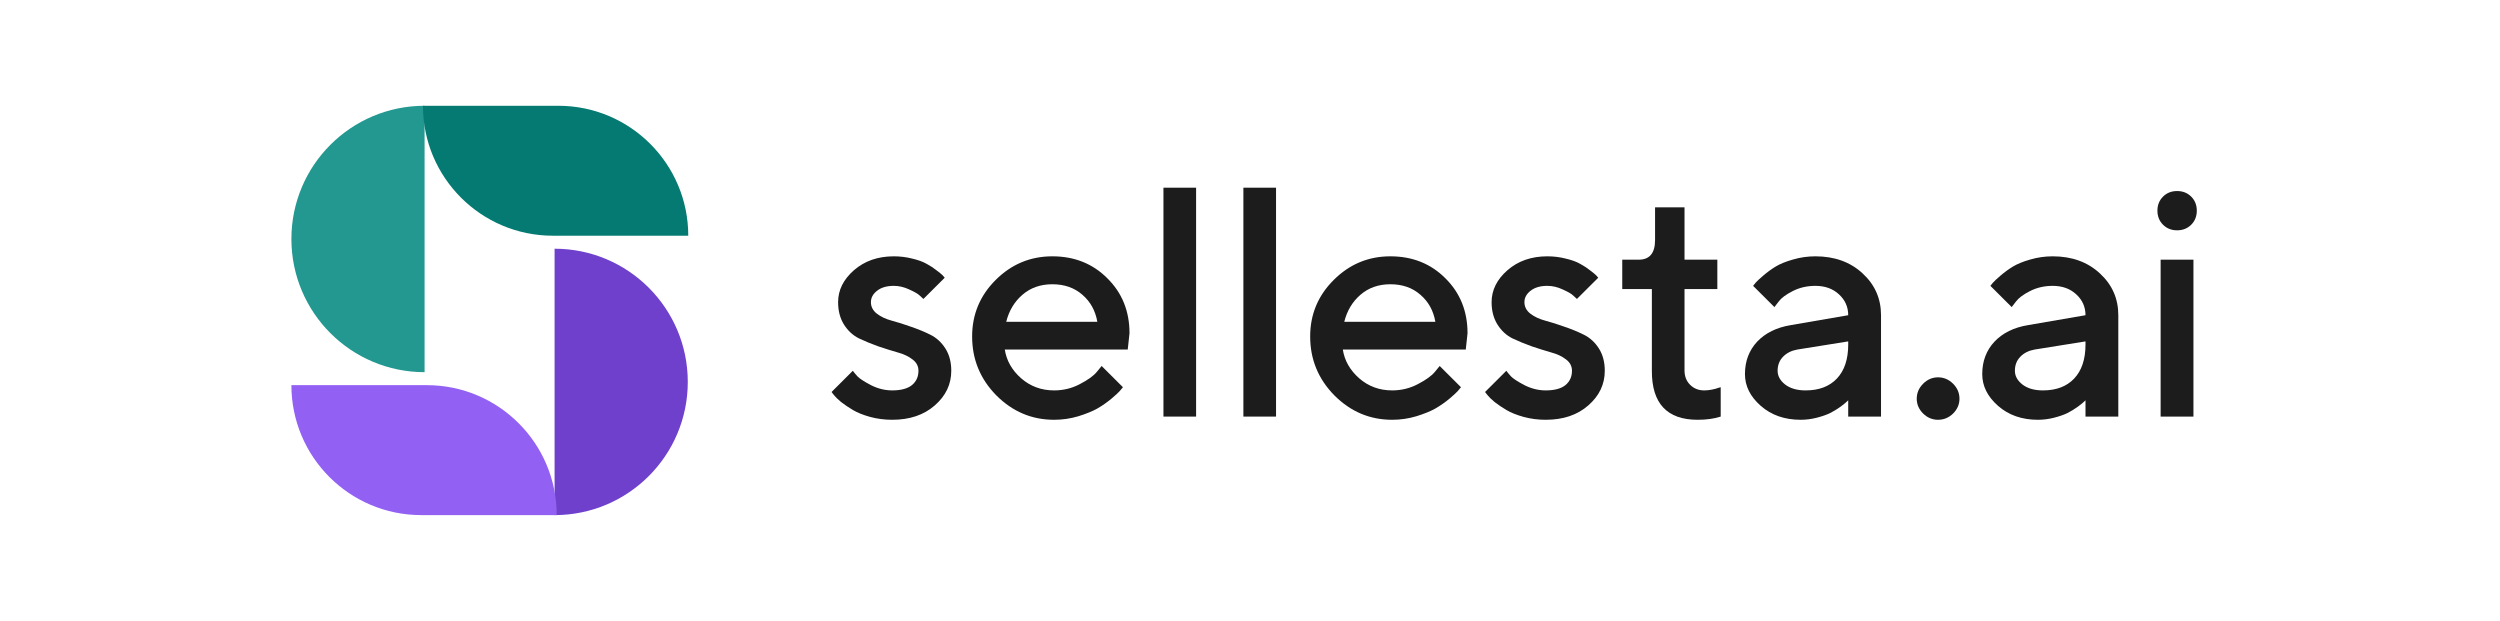 <svg width="161" height="40" viewBox="0 0 161 40" fill="none" xmlns="http://www.w3.org/2000/svg">
<mask id="mask0_3551_42605" style="mask-type:alpha" maskUnits="userSpaceOnUse" x="0" y="0" width="161" height="40">
<rect x="0.805" width="160" height="40" fill="#D9D9D9"/>
</mask>
<g mask="url(#mask0_3551_42605)">
<g clip-path="url(#clip0_3551_42605)">
<path d="M18.766 15.39C18.766 20.127 22.606 23.968 27.343 23.968V6.812C22.606 6.812 18.766 10.652 18.766 15.39Z" fill="#229890"/>
<path d="M35.956 6.812H27.238C27.238 11.434 30.985 15.18 35.607 15.18H44.324C44.324 10.559 40.578 6.812 35.956 6.812Z" fill="#047A72"/>
<path d="M44.293 24.595C44.293 19.858 40.452 16.017 35.715 16.017L35.715 33.173C40.452 33.173 44.293 29.333 44.293 24.595Z" fill="#6F40CC"/>
<path d="M27.134 33.173H35.852C35.852 28.551 32.105 24.804 27.483 24.804H18.766C18.766 29.426 22.512 33.173 27.134 33.173Z" fill="#9260F3"/>
<path d="M60.84 17.885L59.468 19.252C59.413 19.197 59.331 19.122 59.221 19.026C59.118 18.923 58.898 18.796 58.561 18.645C58.231 18.488 57.898 18.409 57.561 18.409C57.108 18.409 56.747 18.515 56.479 18.728C56.218 18.933 56.087 19.177 56.087 19.458C56.087 19.752 56.214 19.999 56.468 20.198C56.723 20.396 57.042 20.547 57.427 20.65C57.812 20.753 58.224 20.883 58.664 21.041C59.111 21.192 59.527 21.363 59.912 21.555C60.303 21.747 60.627 22.041 60.881 22.439C61.135 22.836 61.262 23.316 61.262 23.878C61.262 24.748 60.908 25.492 60.2 26.109C59.499 26.725 58.585 27.034 57.458 27.034C56.963 27.034 56.489 26.972 56.035 26.849C55.589 26.725 55.221 26.578 54.932 26.407C54.644 26.235 54.389 26.064 54.169 25.893C53.956 25.715 53.802 25.564 53.705 25.441L53.551 25.245L54.922 23.878C54.991 23.974 55.09 24.094 55.221 24.238C55.358 24.382 55.647 24.57 56.087 24.803C56.534 25.029 56.991 25.142 57.458 25.142C58.022 25.142 58.444 25.029 58.726 24.803C59.008 24.57 59.149 24.262 59.149 23.878C59.149 23.583 59.022 23.34 58.767 23.148C58.513 22.949 58.193 22.799 57.809 22.696C57.424 22.586 57.008 22.456 56.561 22.305C56.121 22.148 55.706 21.976 55.314 21.791C54.929 21.599 54.609 21.305 54.355 20.907C54.101 20.503 53.974 20.02 53.974 19.458C53.974 18.683 54.314 17.998 54.994 17.402C55.681 16.805 56.537 16.507 57.561 16.507C57.967 16.507 58.358 16.555 58.736 16.651C59.121 16.74 59.434 16.853 59.675 16.991C59.915 17.121 60.125 17.258 60.303 17.402C60.489 17.539 60.623 17.648 60.706 17.731L60.84 17.885Z" fill="#1C1C1C"/>
<path d="M72.626 22.511H64.709C64.819 23.223 65.169 23.84 65.76 24.361C66.358 24.882 67.066 25.142 67.884 25.142C68.475 25.142 69.025 25.009 69.534 24.741C70.049 24.474 70.413 24.214 70.626 23.96L70.946 23.57L72.317 24.937C72.276 24.991 72.21 25.07 72.121 25.173C72.039 25.269 71.856 25.437 71.575 25.677C71.293 25.91 70.994 26.119 70.678 26.304C70.362 26.482 69.949 26.65 69.441 26.808C68.939 26.958 68.42 27.034 67.884 27.034C66.448 27.034 65.207 26.509 64.162 25.461C63.124 24.406 62.605 23.141 62.605 21.668C62.605 20.249 63.111 19.036 64.121 18.029C65.138 17.015 66.355 16.507 67.77 16.507C69.193 16.507 70.375 16.98 71.317 17.926C72.266 18.865 72.74 20.044 72.74 21.462L72.626 22.511ZM67.77 18.306C67.008 18.306 66.365 18.532 65.843 18.985C65.327 19.43 64.98 20.009 64.801 20.722H70.668C70.544 20.009 70.224 19.43 69.709 18.985C69.193 18.532 68.547 18.306 67.77 18.306Z" fill="#1C1C1C"/>
<path d="M77.029 12.087V26.828H74.926V12.087H77.029Z" fill="#1C1C1C"/>
<path d="M82.177 12.087V26.828H80.074V12.087H82.177Z" fill="#1C1C1C"/>
<path d="M94.396 22.511H86.478C86.588 23.223 86.939 23.84 87.53 24.361C88.128 24.882 88.835 25.142 89.653 25.142C90.245 25.142 90.794 25.009 91.303 24.741C91.818 24.474 92.183 24.214 92.396 23.96L92.715 23.57L94.087 24.937C94.045 24.991 93.98 25.07 93.891 25.173C93.808 25.269 93.626 25.437 93.344 25.677C93.062 25.91 92.763 26.119 92.447 26.304C92.131 26.482 91.719 26.65 91.21 26.808C90.709 26.958 90.189 27.034 89.653 27.034C88.217 27.034 86.976 26.509 85.932 25.461C84.894 24.406 84.375 23.141 84.375 21.668C84.375 20.249 84.88 19.036 85.891 18.029C86.908 17.015 88.124 16.507 89.54 16.507C90.963 16.507 92.145 16.98 93.087 17.926C94.035 18.865 94.509 20.044 94.509 21.462L94.396 22.511ZM89.54 18.306C88.777 18.306 88.135 18.532 87.612 18.985C87.097 19.43 86.75 20.009 86.571 20.722H92.437C92.313 20.009 91.994 19.43 91.478 18.985C90.963 18.532 90.317 18.306 89.54 18.306Z" fill="#1C1C1C"/>
<path d="M102.926 17.885L101.554 19.252C101.499 19.197 101.417 19.122 101.307 19.026C101.204 18.923 100.984 18.796 100.647 18.645C100.317 18.488 99.984 18.409 99.647 18.409C99.194 18.409 98.833 18.515 98.565 18.728C98.303 18.933 98.173 19.177 98.173 19.458C98.173 19.752 98.3 19.999 98.554 20.198C98.809 20.396 99.128 20.547 99.513 20.65C99.898 20.753 100.31 20.883 100.75 21.041C101.197 21.192 101.613 21.363 101.998 21.555C102.389 21.747 102.712 22.041 102.967 22.439C103.221 22.836 103.348 23.316 103.348 23.878C103.348 24.748 102.994 25.492 102.286 26.109C101.585 26.725 100.671 27.034 99.544 27.034C99.049 27.034 98.575 26.972 98.121 26.849C97.675 26.725 97.307 26.578 97.018 26.407C96.73 26.235 96.475 26.064 96.255 25.893C96.042 25.715 95.888 25.564 95.791 25.441L95.637 25.245L97.008 23.878C97.077 23.974 97.176 24.094 97.307 24.238C97.444 24.382 97.733 24.57 98.173 24.803C98.62 25.029 99.077 25.142 99.544 25.142C100.108 25.142 100.53 25.029 100.812 24.803C101.094 24.57 101.235 24.262 101.235 23.878C101.235 23.583 101.108 23.34 100.853 23.148C100.599 22.949 100.279 22.799 99.894 22.696C99.51 22.586 99.094 22.456 98.647 22.305C98.207 22.148 97.791 21.976 97.4 21.791C97.015 21.599 96.695 21.305 96.441 20.907C96.187 20.503 96.059 20.02 96.059 19.458C96.059 18.683 96.4 17.998 97.08 17.402C97.767 16.805 98.623 16.507 99.647 16.507C100.053 16.507 100.444 16.555 100.822 16.651C101.207 16.74 101.52 16.853 101.761 16.991C102.001 17.121 102.211 17.258 102.389 17.402C102.575 17.539 102.709 17.648 102.791 17.731L102.926 17.885Z" fill="#1C1C1C"/>
<path d="M106.586 15.459V13.351H108.483V16.723H110.597V18.614H108.483V23.857C108.483 24.234 108.604 24.543 108.844 24.782C109.085 25.022 109.387 25.142 109.751 25.142C109.909 25.142 110.074 25.125 110.246 25.091C110.425 25.056 110.562 25.019 110.658 24.978L110.813 24.937V26.828C110.394 26.965 109.899 27.034 109.328 27.034C107.356 27.034 106.373 25.982 106.38 23.878V18.614H104.473V16.723H105.535C106.236 16.723 106.586 16.302 106.586 15.459Z" fill="#1C1C1C"/>
<path d="M121.138 26.828H119.025V25.78C118.997 25.807 118.949 25.852 118.88 25.913C118.819 25.975 118.688 26.078 118.488 26.222C118.297 26.359 118.086 26.485 117.86 26.602C117.633 26.712 117.348 26.811 117.004 26.9C116.66 26.989 116.313 27.034 115.963 27.034C114.932 27.034 114.076 26.736 113.396 26.139C112.715 25.543 112.375 24.861 112.375 24.094C112.375 23.265 112.636 22.569 113.158 22.007C113.688 21.445 114.41 21.089 115.324 20.938L119.025 20.3C119.025 19.766 118.825 19.317 118.427 18.954C118.035 18.591 117.53 18.409 116.911 18.409C116.375 18.409 115.887 18.522 115.447 18.748C115.014 18.968 114.715 19.19 114.55 19.416L114.272 19.776L112.901 18.409C112.942 18.354 112.997 18.286 113.066 18.203C113.142 18.114 113.303 17.964 113.551 17.751C113.805 17.532 114.073 17.337 114.354 17.165C114.636 16.994 115.007 16.843 115.468 16.713C115.935 16.576 116.417 16.507 116.911 16.507C118.148 16.507 119.162 16.874 119.952 17.607C120.743 18.334 121.138 19.232 121.138 20.3V26.828ZM116.282 25.142C117.141 25.142 117.811 24.889 118.293 24.382C118.781 23.868 119.025 23.138 119.025 22.192V21.986L115.746 22.511C115.368 22.579 115.063 22.733 114.829 22.973C114.595 23.213 114.478 23.515 114.478 23.878C114.478 24.214 114.64 24.508 114.963 24.762C115.292 25.015 115.733 25.142 116.282 25.142Z" fill="#1C1C1C"/>
<path d="M125.778 24.711C126.053 24.985 126.19 25.307 126.19 25.677C126.19 26.04 126.053 26.359 125.778 26.633C125.503 26.9 125.18 27.034 124.809 27.034C124.445 27.034 124.125 26.9 123.85 26.633C123.576 26.359 123.438 26.04 123.438 25.677C123.438 25.307 123.576 24.985 123.85 24.711C124.125 24.437 124.445 24.3 124.809 24.3C125.18 24.3 125.503 24.437 125.778 24.711Z" fill="#1C1C1C"/>
<path d="M136.419 26.828H134.306V25.78C134.279 25.807 134.23 25.852 134.162 25.913C134.099 25.975 133.969 26.078 133.769 26.222C133.577 26.359 133.368 26.485 133.141 26.602C132.914 26.712 132.629 26.811 132.285 26.9C131.942 26.989 131.594 27.034 131.243 27.034C130.213 27.034 129.358 26.736 128.677 26.139C127.997 25.543 127.656 24.861 127.656 24.094C127.656 23.265 127.917 22.569 128.44 22.007C128.969 21.445 129.691 21.089 130.604 20.938L134.306 20.3C134.306 19.766 134.106 19.317 133.708 18.954C133.316 18.591 132.811 18.409 132.192 18.409C131.656 18.409 131.168 18.522 130.728 18.748C130.296 18.968 129.997 19.19 129.831 19.416L129.553 19.776L128.182 18.409C128.223 18.354 128.278 18.286 128.347 18.203C128.423 18.114 128.584 17.964 128.832 17.751C129.086 17.532 129.354 17.337 129.635 17.165C129.918 16.994 130.289 16.843 130.749 16.713C131.216 16.576 131.697 16.507 132.192 16.507C133.429 16.507 134.443 16.874 135.233 17.607C136.024 18.334 136.419 19.232 136.419 20.3V26.828ZM131.564 25.142C132.423 25.142 133.092 24.889 133.573 24.382C134.061 23.868 134.306 23.138 134.306 22.192V21.986L131.027 22.511C130.649 22.579 130.343 22.733 130.11 22.973C129.876 23.213 129.759 23.515 129.759 23.878C129.759 24.214 129.921 24.508 130.244 24.762C130.573 25.015 131.014 25.142 131.564 25.142Z" fill="#1C1C1C"/>
<path d="M141.258 16.723V26.828H139.144V16.723H141.258ZM141.114 12.663C141.354 12.903 141.474 13.204 141.474 13.567C141.474 13.931 141.354 14.232 141.114 14.472C140.873 14.712 140.57 14.832 140.206 14.832C139.841 14.832 139.539 14.712 139.299 14.472C139.058 14.232 138.938 13.931 138.938 13.567C138.938 13.204 139.058 12.903 139.299 12.663C139.539 12.423 139.841 12.303 140.206 12.303C140.57 12.303 140.873 12.423 141.114 12.663Z" fill="#1C1C1C"/>
</g>
</g>
<defs>
<clipPath id="clip0_3551_42605">
<rect width="124.849" height="26.377" fill="white" transform="translate(18.383 6.812)"/>
</clipPath>
</defs>
</svg>
